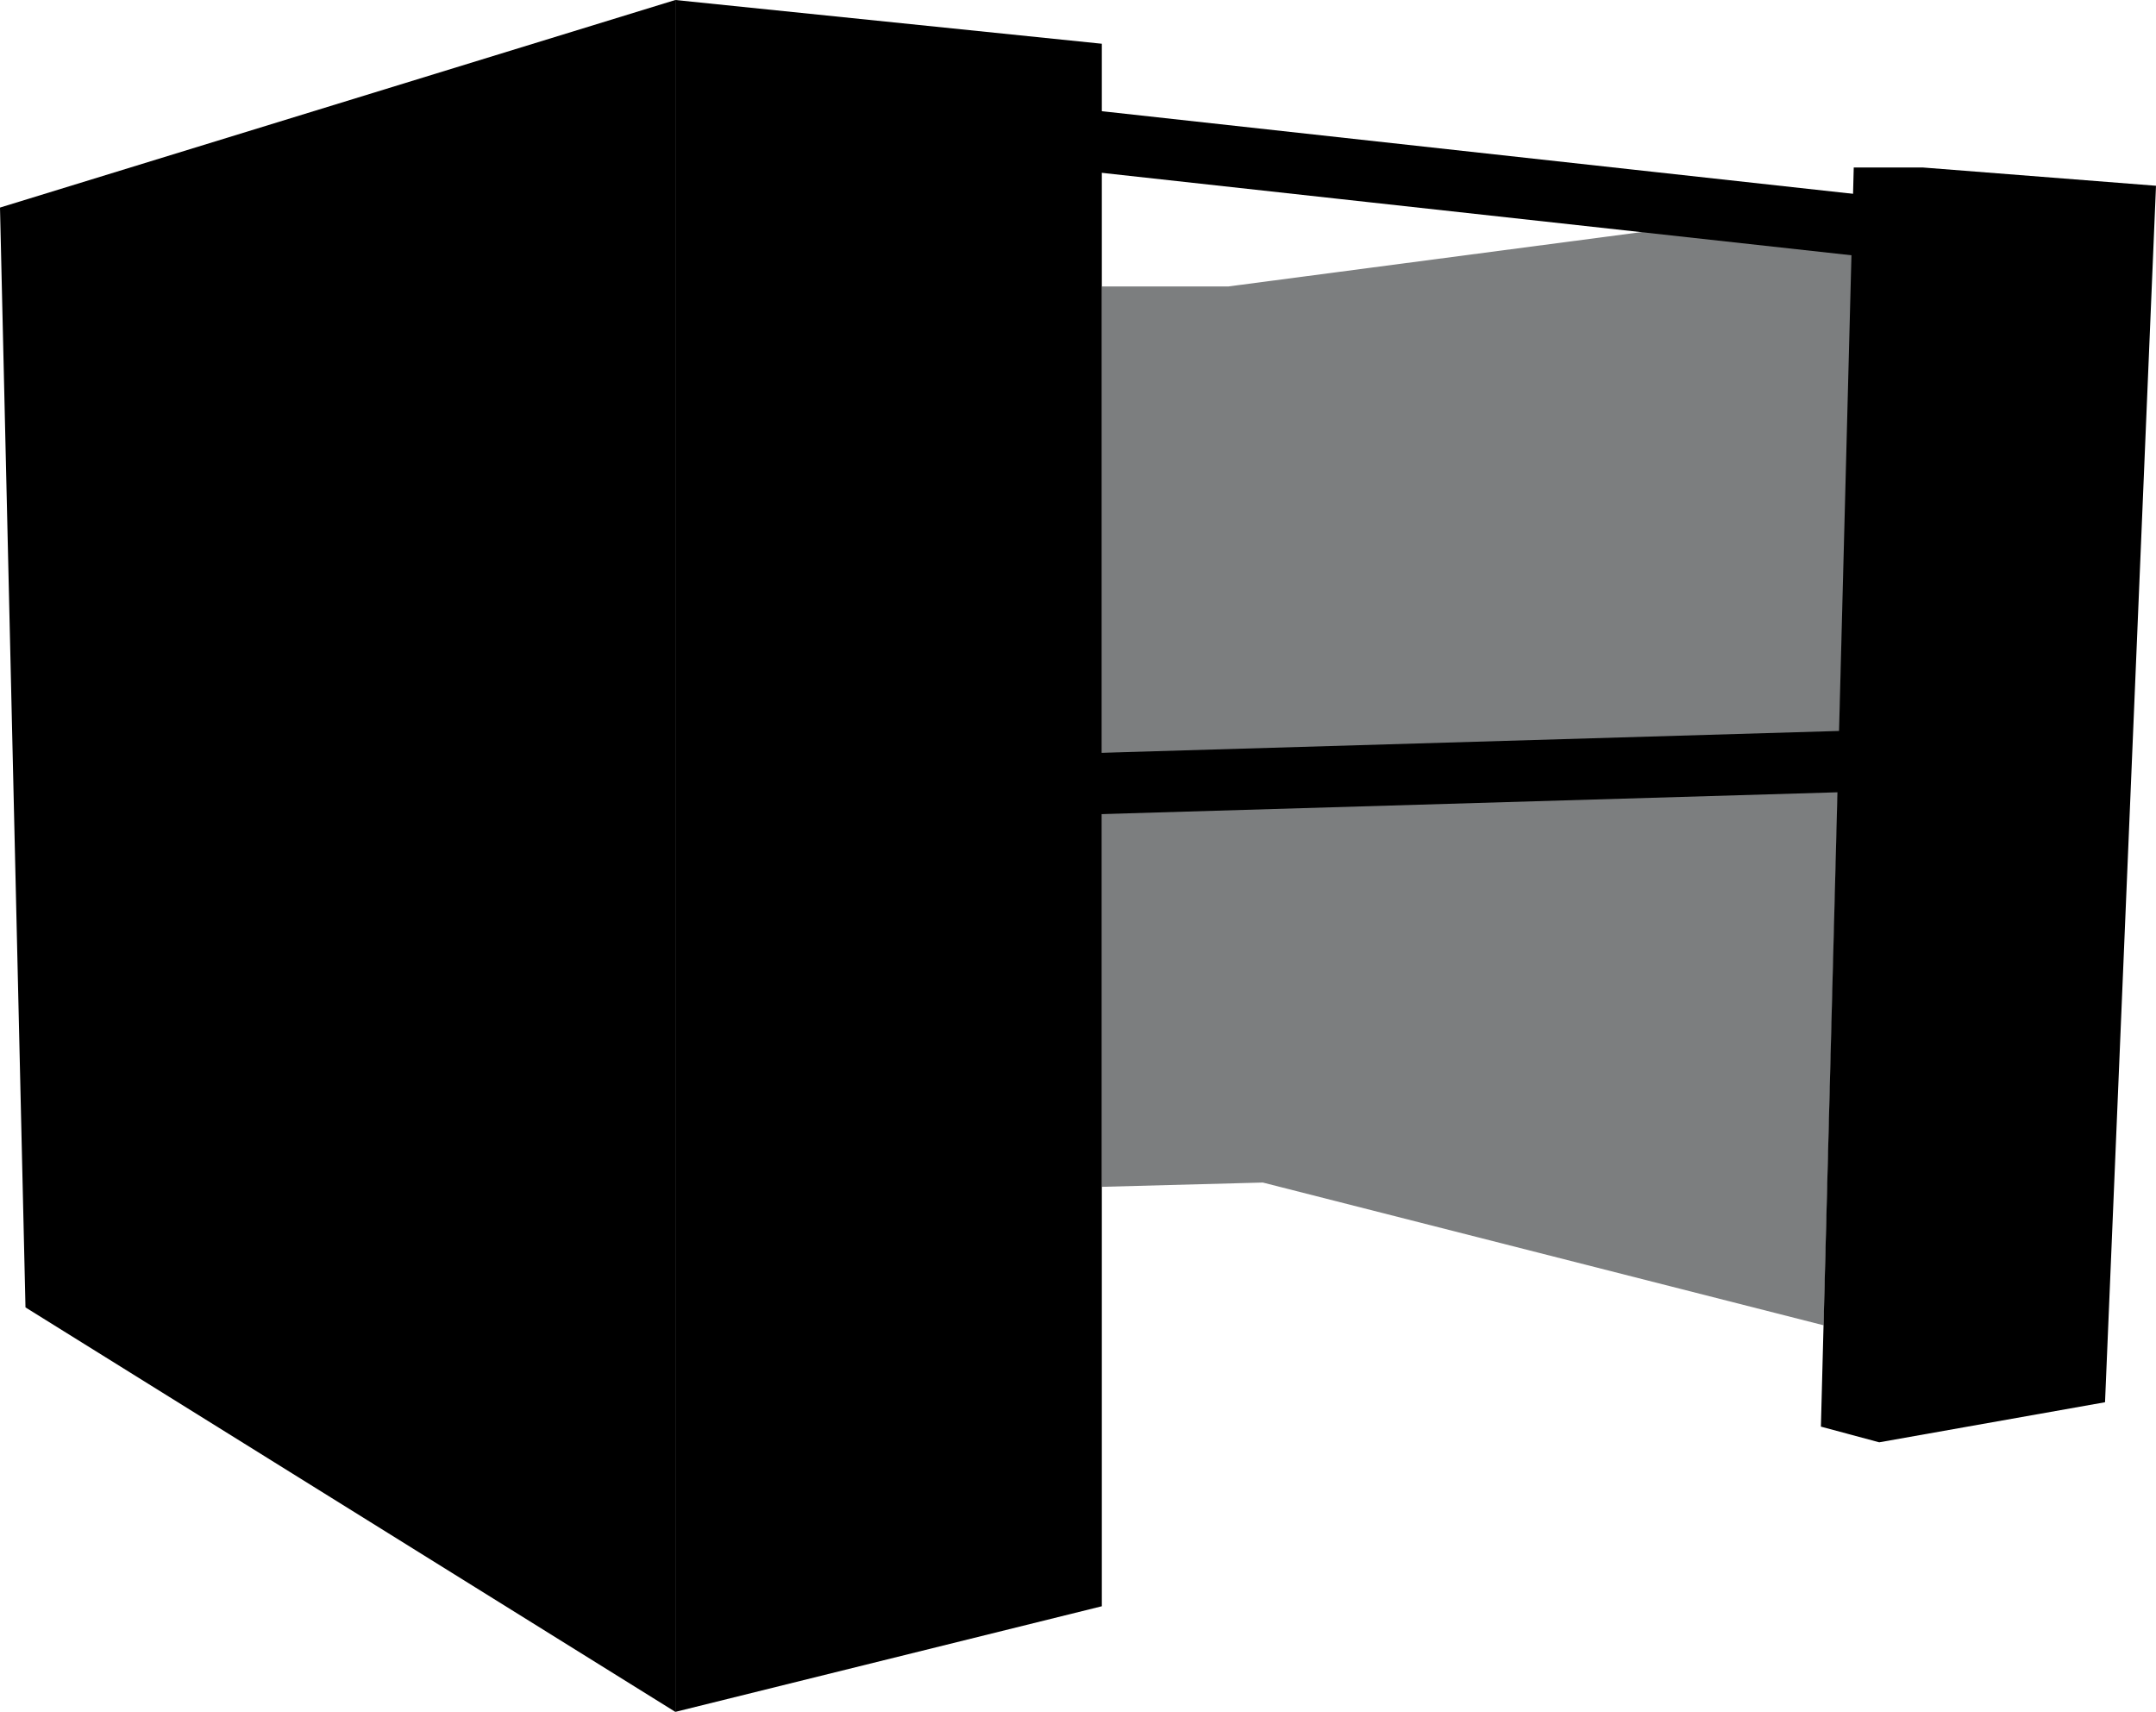<svg id="Layer_1" data-name="Layer 1" xmlns="http://www.w3.org/2000/svg" 
viewBox="0 0 175.97 139.71">
<title>Manhole Box</title>
<g id="Layer_2" data-name="Layer 2"><g id="icons"><polygon points="89.93 23.38 100.24 23.38 151.3 16.66 148.84 108.16 103.07 96.51 89.93 96.86 89.93 23.38" fill="#7c7e7f"/><polygon points="55.12 0 89.93 3.57 89.93 131.09 55.12 139.71 55.12 0" fill="currentColor"/><polygon points="0 16.94 55.12 0 55.12 139.71 2.08 106.7 0 16.94" fill="currentColor"/><line x1="89.93" y1="11.59" x2="154.86" y2="18.73" fill="none" stroke="currentColor" stroke-linecap="square" stroke-miterlimit="10" stroke-width="5"/><line x1="88.88" y1="63.97" x2="151.3" y2="62.12" fill="none" stroke="currentColor" stroke-linecap="square" stroke-miterlimit="10" stroke-width="5"/><polygon points="151.3 13.67 148.62 116.43 153.38 117.71 171.81 114.44 175.97 15.16 156.95 13.67 151.3 13.67" fill="currentColor"/></g></g></svg>